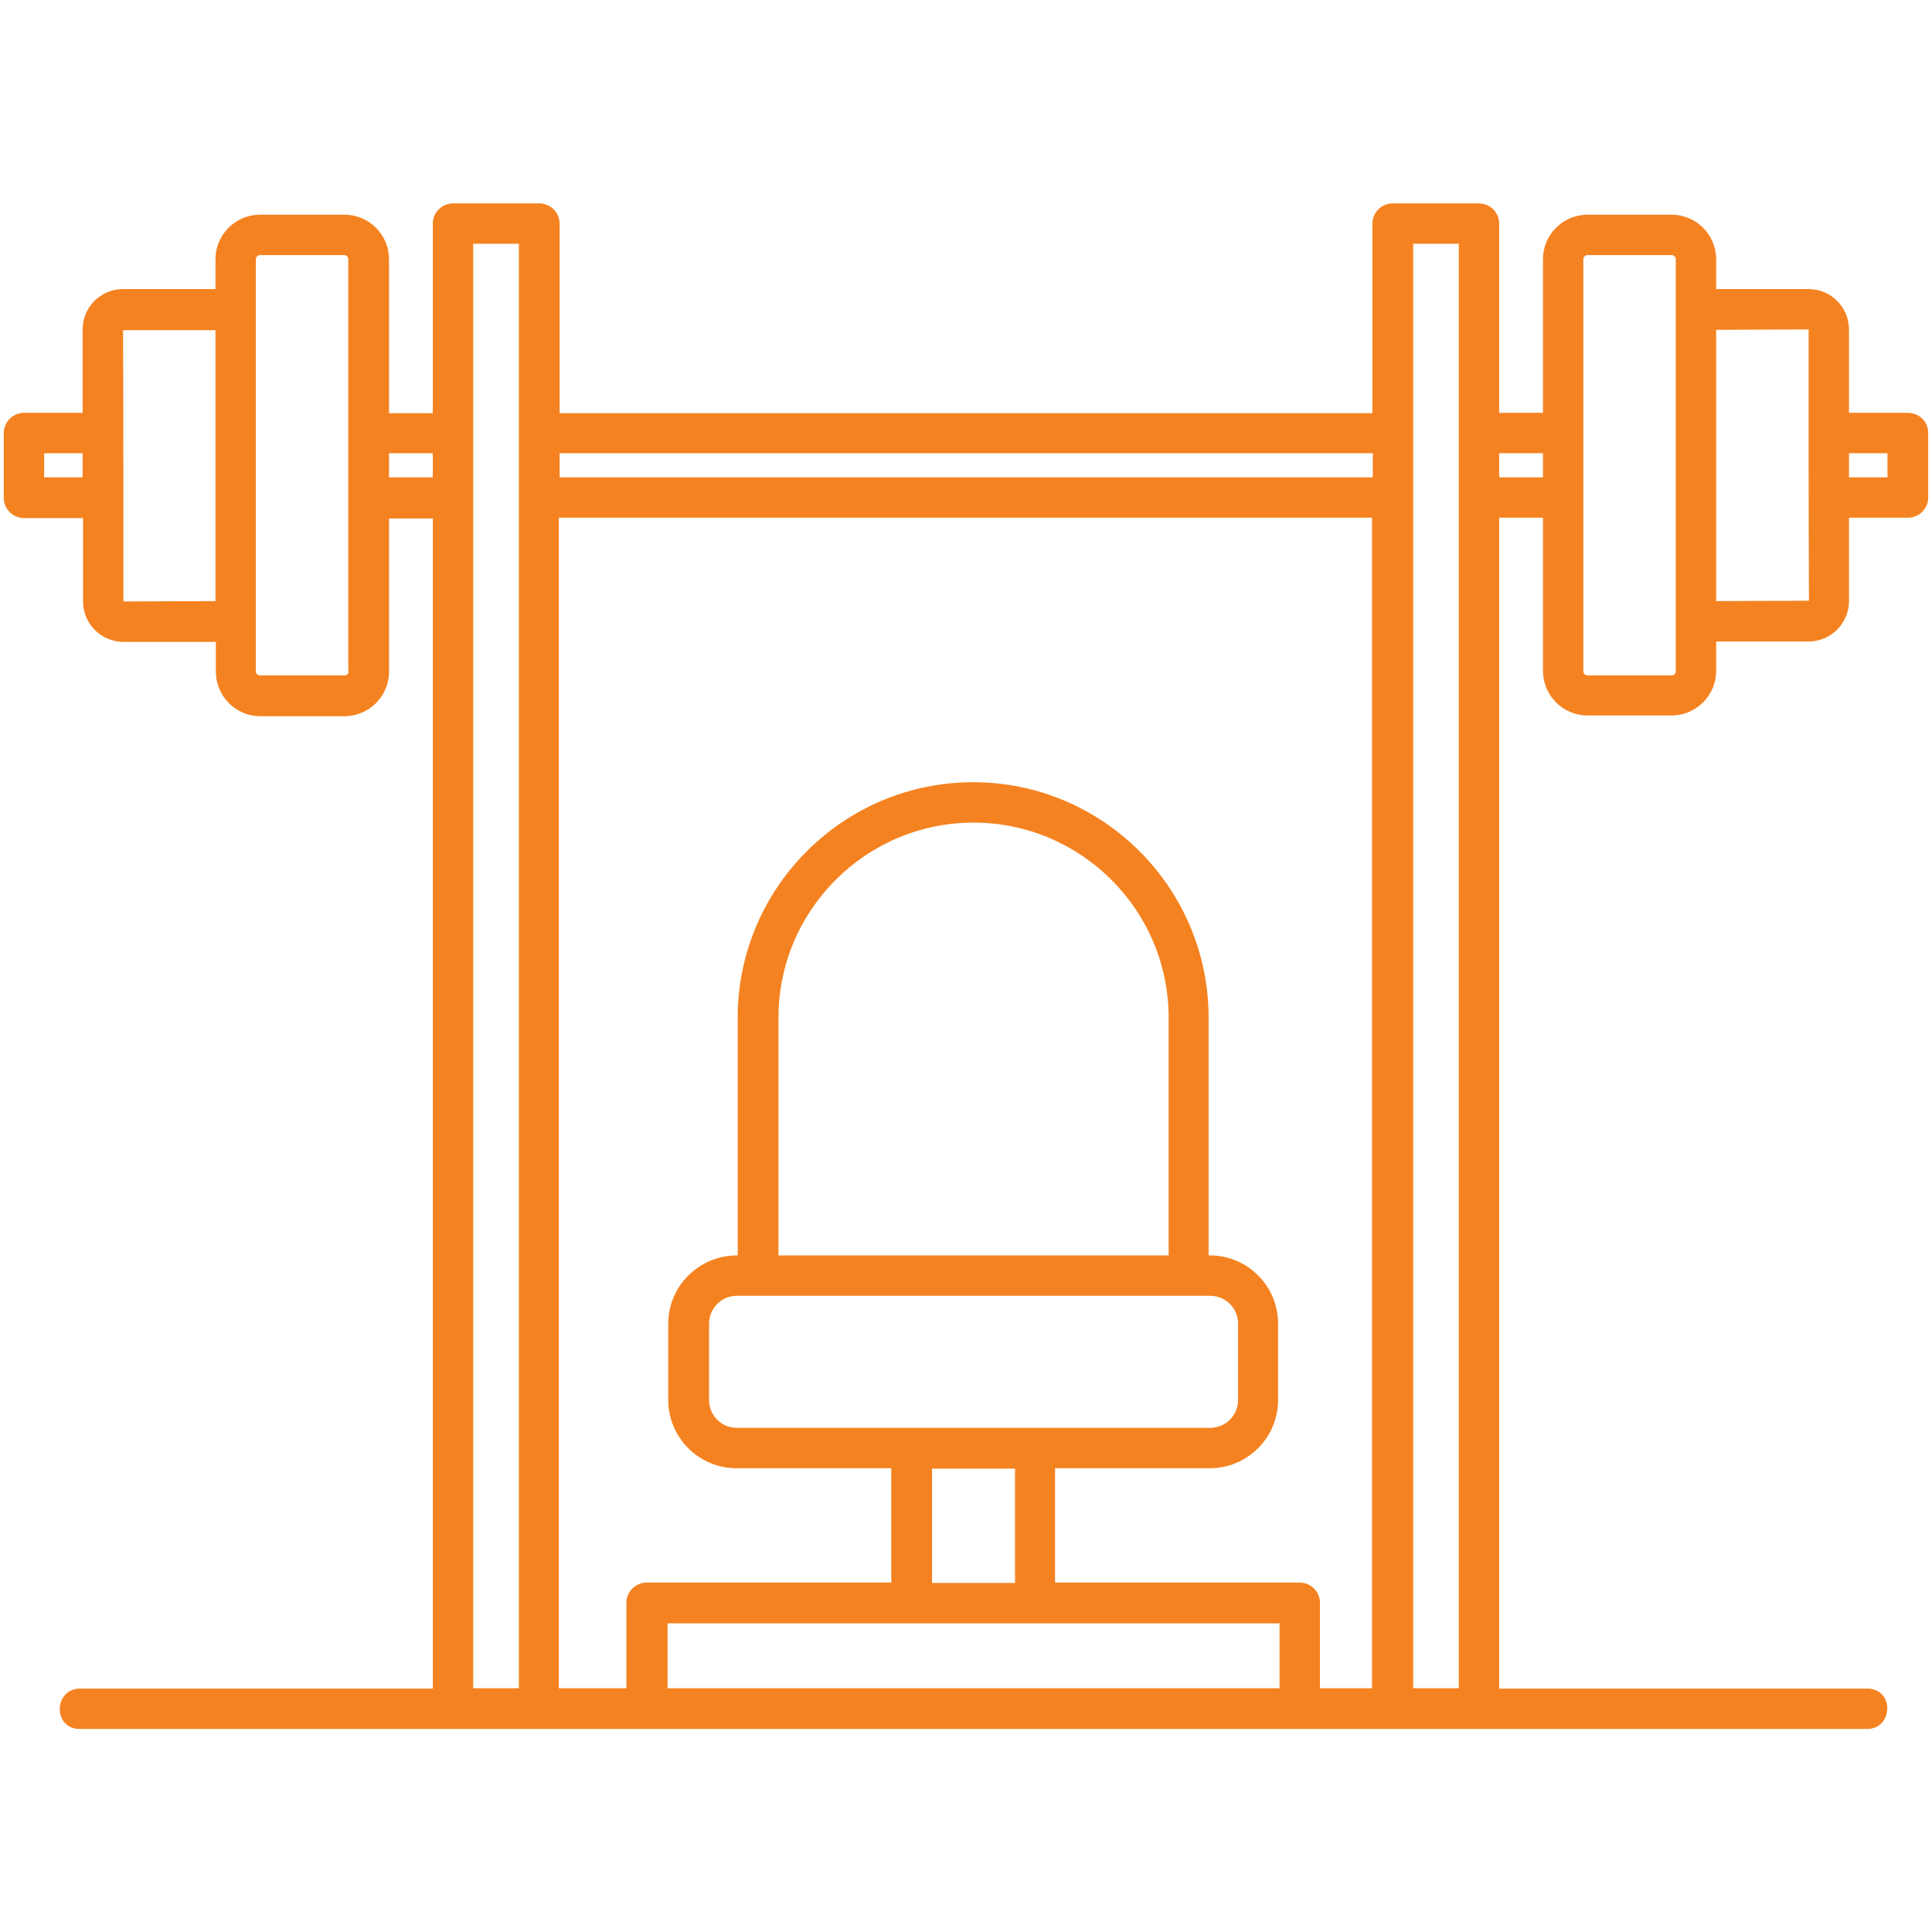 <svg width="47" height="47" viewBox="0 0 47 47" fill="none" xmlns="http://www.w3.org/2000/svg">
<path d="M46.413 10.043H44.98V8.014C44.98 7.472 44.54 7.032 43.998 7.032H41.749V6.306C41.749 5.71 41.263 5.223 40.666 5.223H38.619C38.022 5.223 37.536 5.71 37.536 6.306V10.043H36.471V5.443C36.471 5.168 36.251 4.948 35.975 4.948H33.882C33.607 4.948 33.386 5.168 33.386 5.443V10.052H13.614V5.443C13.614 5.168 13.393 4.948 13.118 4.948H11.025C10.749 4.948 10.529 5.168 10.529 5.443V10.052H9.464V6.306C9.464 5.71 8.978 5.223 8.381 5.223H6.325C5.728 5.223 5.242 5.71 5.242 6.306V7.032H2.993C2.451 7.032 2.01 7.472 2.01 8.014V10.043H0.588C0.312 10.043 0.092 10.263 0.092 10.538V12.108C0.092 12.383 0.312 12.604 0.588 12.604H2.02V14.632C2.02 15.174 2.46 15.615 3.002 15.615H5.251V16.34C5.251 16.936 5.737 17.423 6.334 17.423H8.381C8.978 17.423 9.464 16.936 9.464 16.34V12.613H10.529V41.079H1.937C1.313 41.088 1.276 42.052 1.937 42.061H45.43C46.054 42.052 46.091 41.088 45.43 41.079H36.471V12.594H37.536V16.321C37.536 16.918 38.022 17.405 38.619 17.405H40.666C41.263 17.405 41.749 16.918 41.749 16.321V15.605H43.998C44.54 15.605 44.98 15.165 44.98 14.623V12.594H46.413C46.688 12.594 46.908 12.374 46.908 12.099V10.529C46.908 10.263 46.688 10.043 46.413 10.043ZM2.01 11.612H1.074V11.025H2.01V11.612ZM5.251 14.623L3.002 14.632C3.002 12.695 3.002 9.969 2.993 8.032H5.242V14.623H5.251ZM8.482 16.331C8.482 16.386 8.436 16.431 8.381 16.431H6.325C6.27 16.431 6.224 16.386 6.224 16.331V6.306C6.224 6.251 6.27 6.205 6.325 6.205H8.372C8.427 6.205 8.473 6.251 8.473 6.306V16.331H8.482ZM10.529 11.612H9.464V11.025H10.529V11.612ZM12.622 41.07H11.511V5.93H12.622V41.07ZM31.128 41.07H16.239V39.491H31.128V41.07ZM29.439 31.523C29.816 31.523 30.119 31.826 30.119 32.202V34.056C30.119 34.433 29.816 34.736 29.439 34.736H17.928C17.552 34.736 17.249 34.433 17.249 34.056V32.202C17.249 31.826 17.552 31.523 17.928 31.523H29.439ZM18.938 30.541V24.758C18.938 22.141 21.067 20.012 23.684 20.012C26.3 20.012 28.43 22.141 28.43 24.758V30.541H18.938ZM22.674 35.727H24.693V38.509H22.674V35.727ZM33.386 41.07H32.111V38.995C32.111 38.72 31.89 38.499 31.615 38.499H25.666V35.718H29.43C30.348 35.718 31.092 34.974 31.092 34.056V32.202C31.092 31.275 30.33 30.522 29.402 30.541V24.758C29.402 21.6 26.832 19.029 23.674 19.029C20.517 19.029 17.946 21.6 17.946 24.758V30.541C17.019 30.532 16.257 31.275 16.257 32.202V34.056C16.257 34.974 17.001 35.718 17.919 35.718H21.682V38.499H15.734C15.459 38.499 15.238 38.72 15.238 38.995V41.07H13.595V12.594H33.377V41.07H33.386ZM33.386 11.612H13.614V11.025H33.396V11.612H33.386ZM35.489 41.07H34.378V5.93H35.489V41.07ZM37.536 11.612H36.471V11.025H37.536V11.612ZM40.767 16.331C40.767 16.386 40.721 16.431 40.666 16.431H38.619C38.564 16.431 38.518 16.386 38.518 16.331V6.306C38.518 6.251 38.564 6.205 38.619 6.205H40.666C40.721 6.205 40.767 6.251 40.767 6.306V16.331ZM41.749 14.623V8.023L43.998 8.014C43.998 9.951 43.998 12.677 44.007 14.614L41.749 14.623ZM45.926 11.612H44.98V11.025H45.917V11.612H45.926Z" fill="#F58220"/>
</svg>
